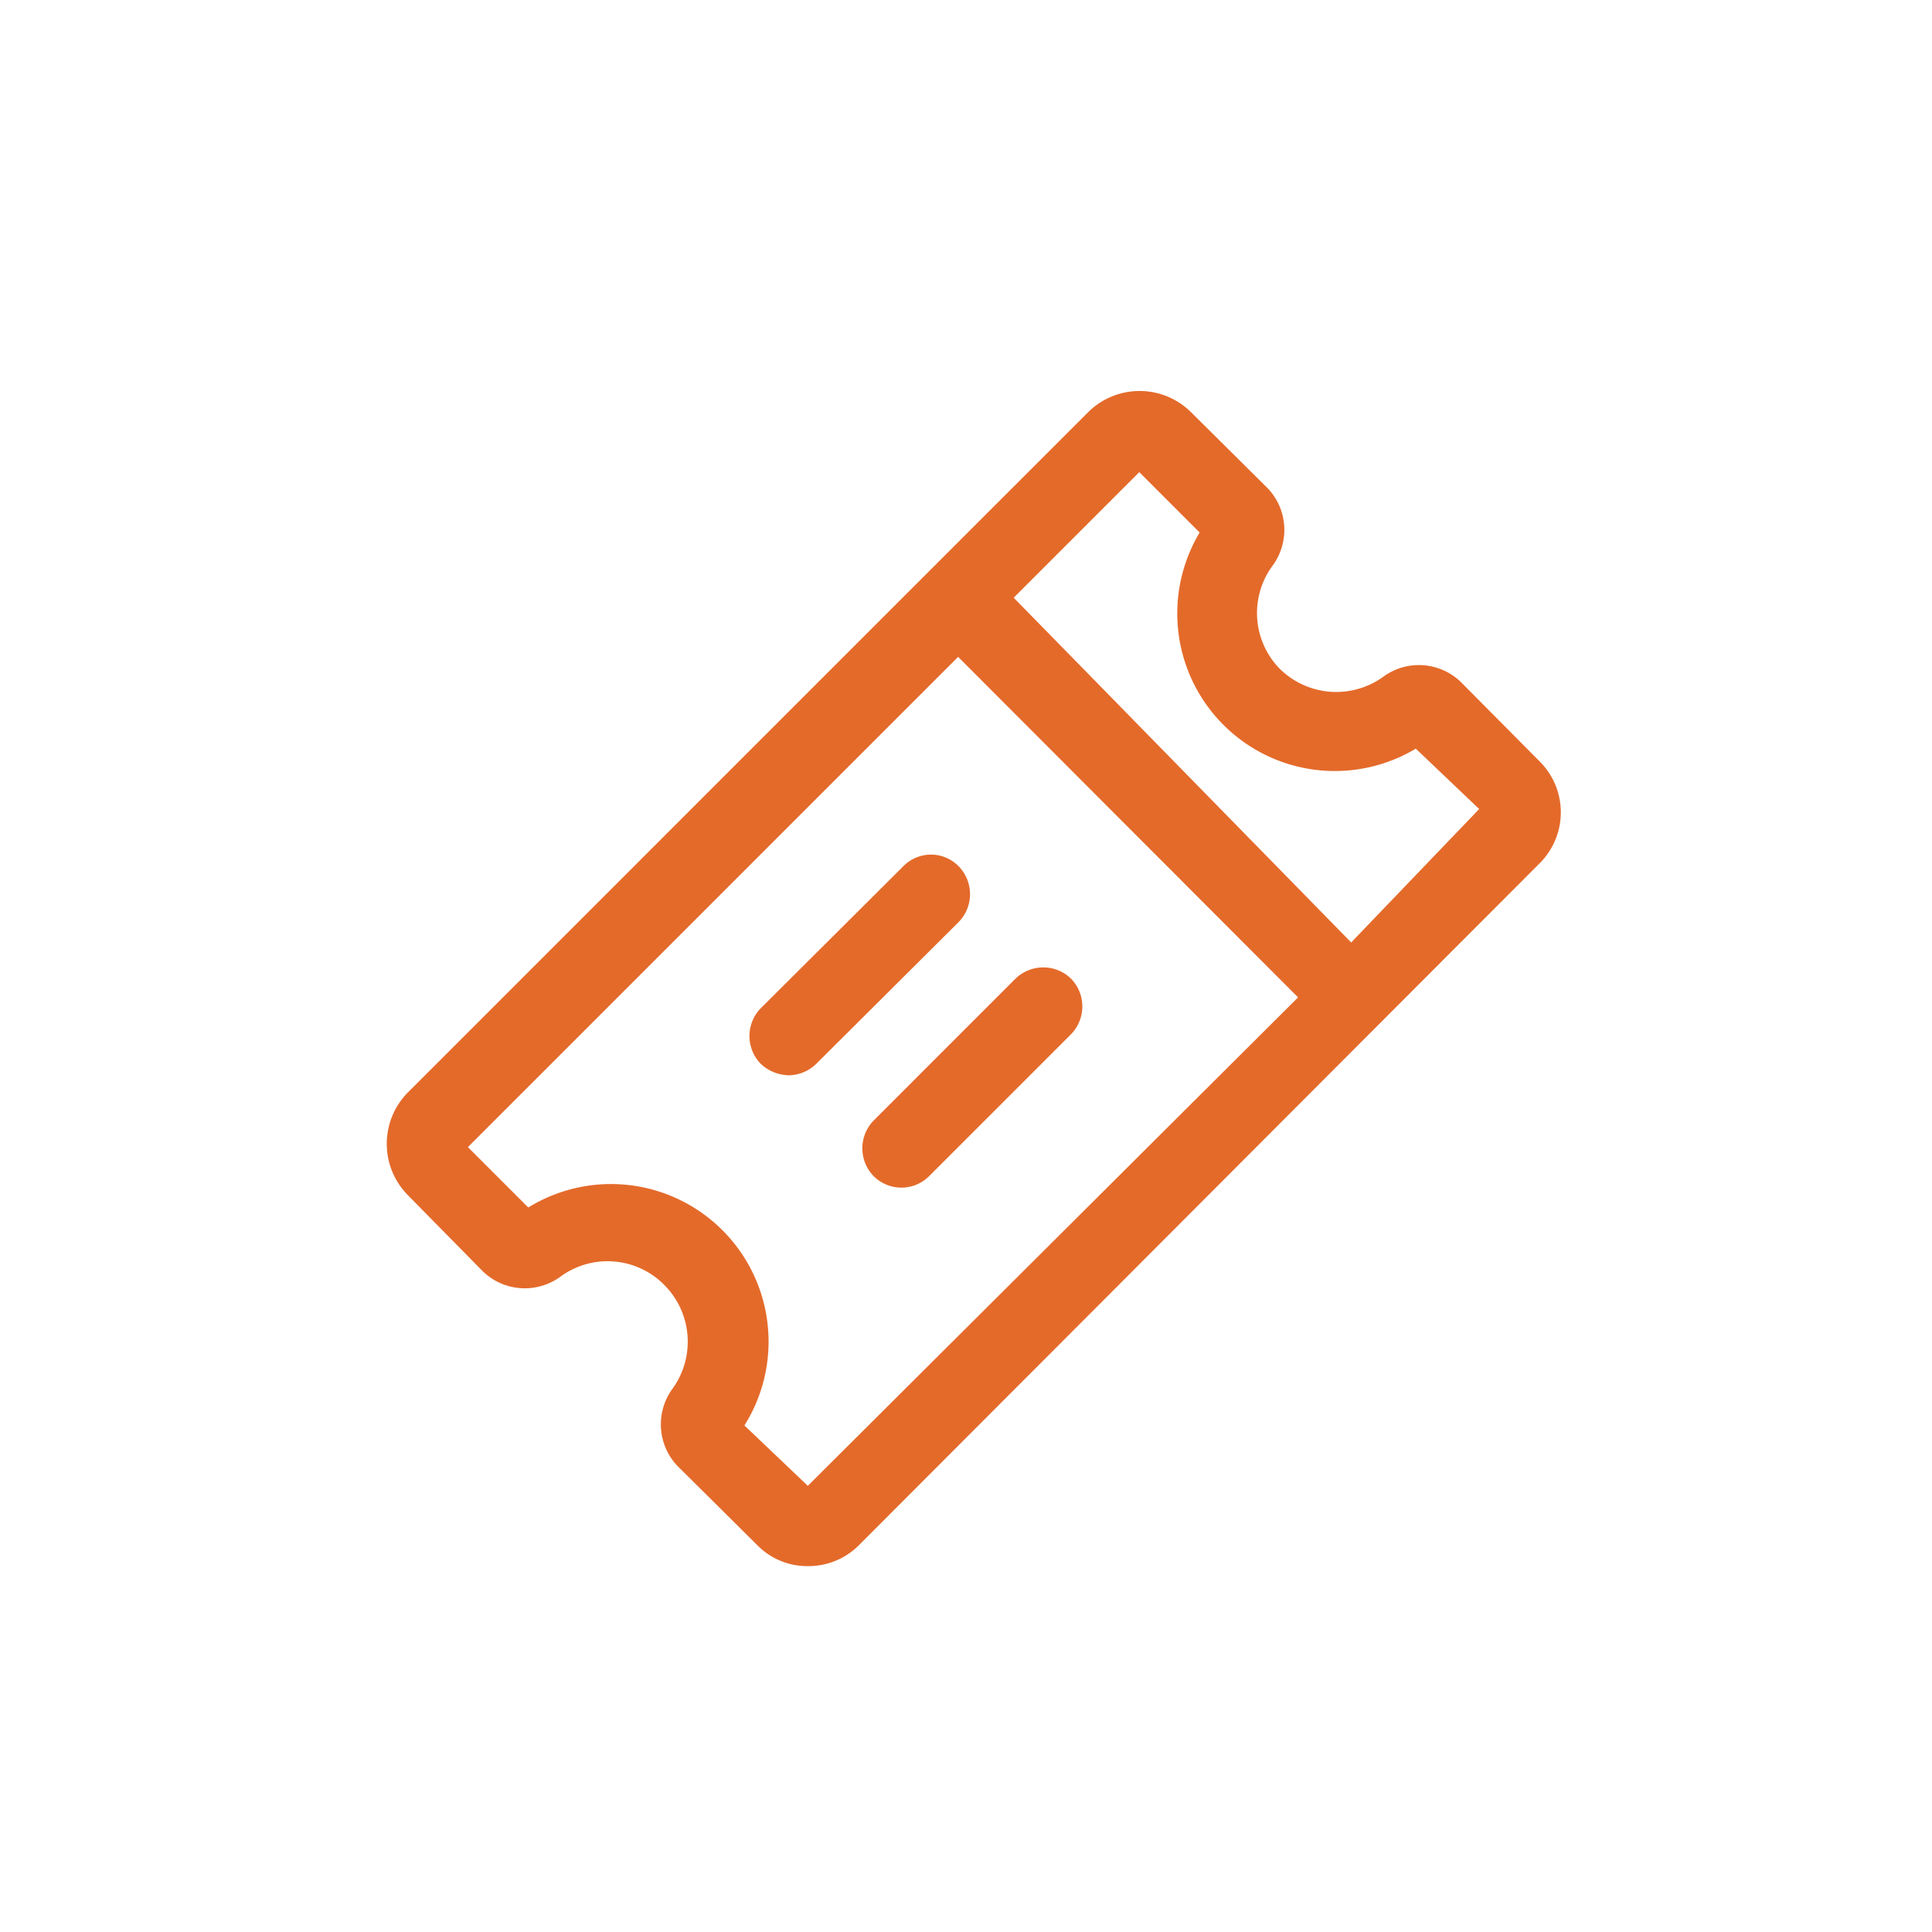 <svg id="Layer_1" data-name="Layer 1" xmlns="http://www.w3.org/2000/svg" viewBox="0 0 32 32"><defs><style>.cls-1{fill:#e46a2a}</style></defs><path class="cls-1" d="M25.5 12.61l-1.31-1.32a1 1 0 00-1.28-.08 1.33 1.33 0 01-1.71-.13 1.32 1.32 0 01-.13-1.7A1 1 0 0021 8.09l-1.28-1.27a1.21 1.21 0 00-1.69 0L6.75 18.1a1.21 1.21 0 000 1.69L8 21.06a1 1 0 001.29.08 1.32 1.32 0 011.7.13 1.33 1.33 0 01.15 1.73 1 1 0 00.08 1.28l1.32 1.31a1.16 1.16 0 00.84.35 1.18 1.18 0 00.85-.35L25.5 14.3a1.19 1.19 0 000-1.69zm-12.12 12l-1.05-1A2.61 2.61 0 008.75 20l-1-1 8.12-8.12 5.63 5.64zm9-9L16.79 9.9l2.08-2.08 1 1a2.61 2.61 0 003.58 3.58l1.05 1z"/><path class="cls-1" d="M15.88 14.35a.64.64 0 00-.92 0L12.6 16.7a.66.66 0 000 .92.7.7 0 00.46.19.66.66 0 00.46-.19l2.36-2.35a.66.66 0 000-.92zM17.74 16.21a.66.66 0 00-.92 0l-2.35 2.35a.66.66 0 000 .92.65.65 0 00.92 0l2.35-2.35a.66.66 0 000-.92z"/></svg>